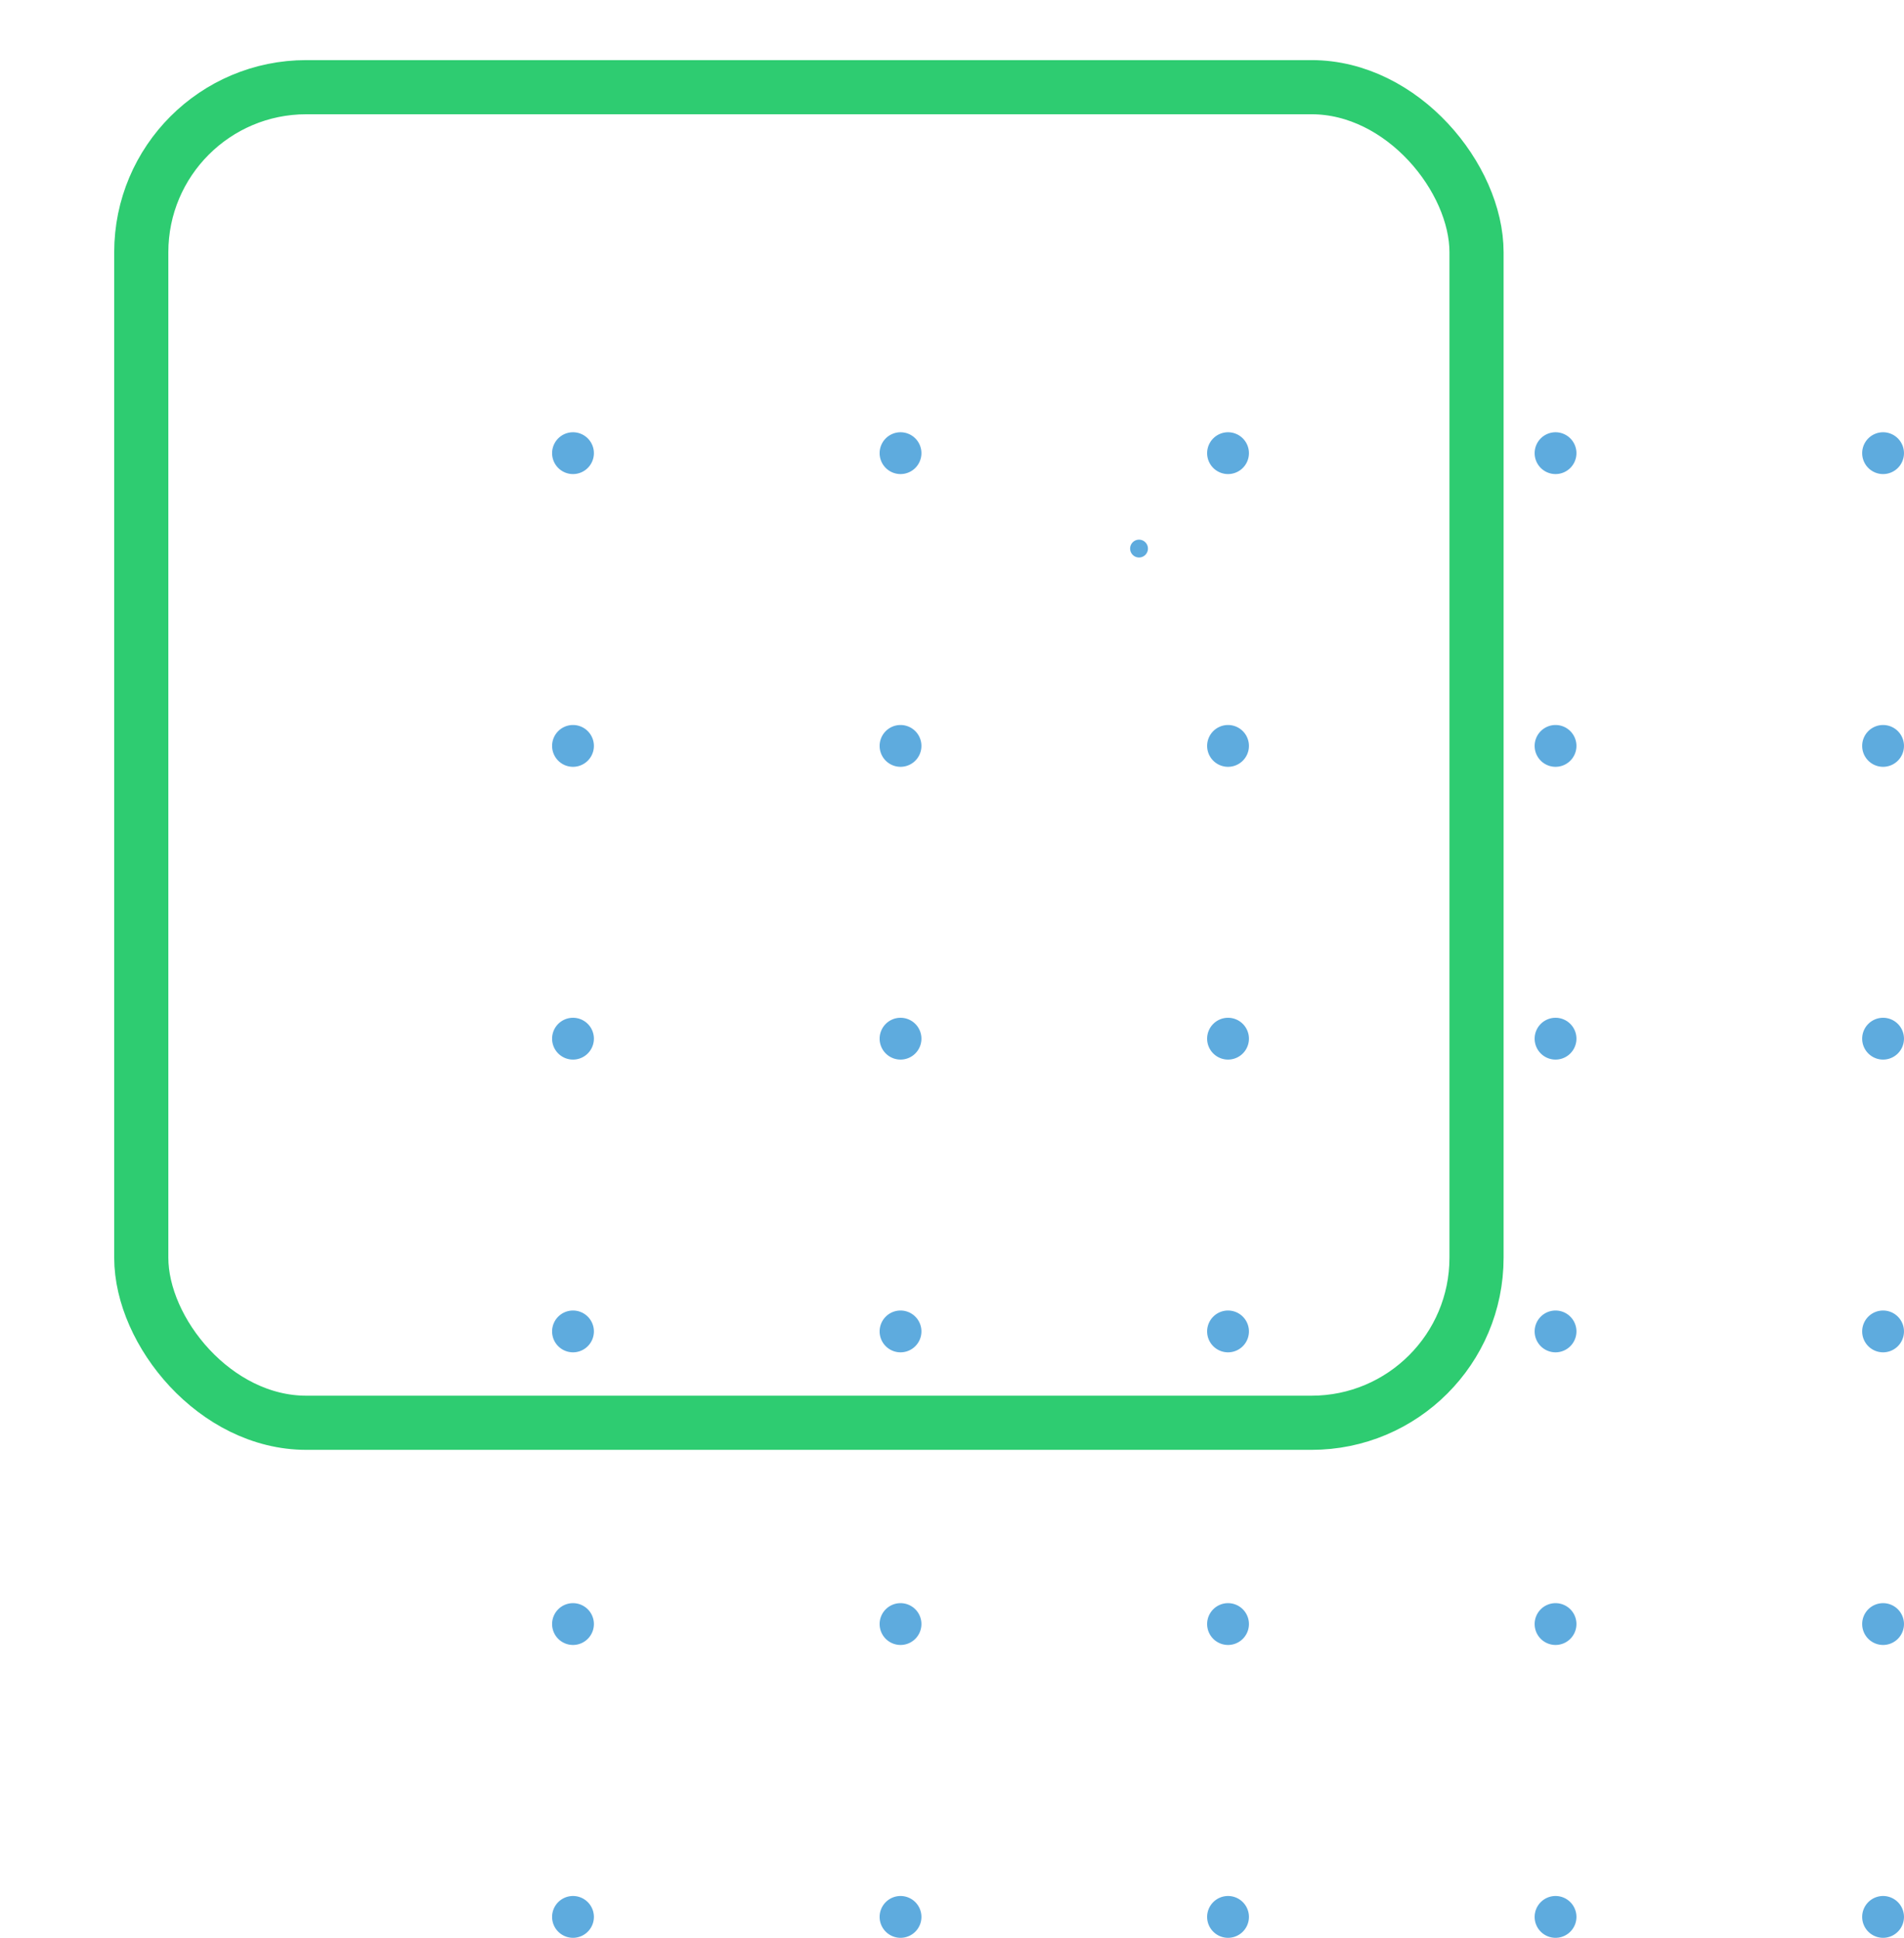 <svg xmlns="http://www.w3.org/2000/svg" xmlns:xlink="http://www.w3.org/1999/xlink" width="70.339" height="71.571" viewBox="0 0 70.339 71.571">
  <defs>
    <clipPath id="clip-path">
      <rect id="Rectangle_13" data-name="Rectangle 13" width="70.339" height="71.571" transform="translate(-15 -13)" fill="none"/>
    </clipPath>
  </defs>
  <g id="Group_13" data-name="Group 13" transform="translate(15 13)">
    <g id="Mask_Group_12" data-name="Mask Group 12" clip-path="url(#clip-path)">
      <rect id="Rectangle_12" data-name="Rectangle 12" width="49.328" height="49.328" rx="6.096" transform="translate(-9.781 -9.78)" fill="none" stroke="#2ecc71" stroke-width="2"/>
      <path id="Path_21" data-name="Path 21" d="M245.178,260.683a.772.772,0,1,1,.772.772.772.772,0,0,1-.772-.772" transform="translate(-191.384 -202.885)" fill="#5eabde"/>
      <path id="Path_22" data-name="Path 22" d="M190.032,260.683a.772.772,0,1,1,.772.772.772.772,0,0,1-.772-.772" transform="translate(-148.338 -202.885)" fill="#5eabde"/>
      <path id="Path_23" data-name="Path 23" d="M134.886,260.683a.772.772,0,1,1,.772.772.772.772,0,0,1-.772-.772" transform="translate(-105.291 -202.885)" fill="#5eabde"/>
      <path id="Path_24" data-name="Path 24" d="M79.74,260.683a.772.772,0,1,1,.772.772.772.772,0,0,1-.772-.772" transform="translate(-62.244 -202.885)" fill="#5eabde"/>
      <path id="Path_25" data-name="Path 25" d="M24.594,260.683a.772.772,0,1,1,.772.772.772.772,0,0,1-.772-.772" transform="translate(-19.198 -202.885)" fill="#5eabde"/>
      <path id="Path_26" data-name="Path 26" d="M245.178,211.4a.772.772,0,1,1,.772.772.772.772,0,0,1-.772-.772" transform="translate(-191.384 -164.418)" fill="#5eabde"/>
      <path id="Path_27" data-name="Path 27" d="M190.032,211.4a.772.772,0,1,1,.772.772.772.772,0,0,1-.772-.772" transform="translate(-148.338 -164.418)" fill="#5eabde"/>
      <path id="Path_28" data-name="Path 28" d="M134.886,211.4a.772.772,0,1,1,.772.772.772.772,0,0,1-.772-.772" transform="translate(-105.291 -164.418)" fill="#5eabde"/>
      <path id="Path_29" data-name="Path 29" d="M79.74,211.4a.772.772,0,1,1,.772.772.772.772,0,0,1-.772-.772" transform="translate(-62.244 -164.418)" fill="#5eabde"/>
      <path id="Path_30" data-name="Path 30" d="M24.594,211.4a.772.772,0,1,1,.772.772.772.772,0,0,1-.772-.772" transform="translate(-19.198 -164.418)" fill="#5eabde"/>
      <path id="Path_31" data-name="Path 31" d="M245.178,162.124a.772.772,0,1,1,.772.772.772.772,0,0,1-.772-.772" transform="translate(-191.384 -125.95)" fill="#5eabde"/>
      <path id="Path_32" data-name="Path 32" d="M190.032,162.124a.772.772,0,1,1,.772.772.772.772,0,0,1-.772-.772" transform="translate(-148.338 -125.95)" fill="#5eabde"/>
      <path id="Path_33" data-name="Path 33" d="M134.886,162.124a.772.772,0,1,1,.772.772.772.772,0,0,1-.772-.772" transform="translate(-105.291 -125.95)" fill="#5eabde"/>
      <path id="Path_34" data-name="Path 34" d="M79.74,162.124a.772.772,0,1,1,.772.772.772.772,0,0,1-.772-.772" transform="translate(-62.244 -125.95)" fill="#5eabde"/>
      <path id="Path_35" data-name="Path 35" d="M24.594,162.124a.772.772,0,1,1,.772.772.772.772,0,0,1-.772-.772" transform="translate(-19.198 -125.95)" fill="#5eabde"/>
      <path id="Path_36" data-name="Path 36" d="M245.178,112.845a.772.772,0,1,1,.772.772.772.772,0,0,1-.772-.772" transform="translate(-191.384 -87.483)" fill="#5eabde"/>
      <path id="Path_37" data-name="Path 37" d="M190.032,112.845a.772.772,0,1,1,.772.772.772.772,0,0,1-.772-.772" transform="translate(-148.338 -87.483)" fill="#5eabde"/>
      <path id="Path_38" data-name="Path 38" d="M134.886,112.845a.772.772,0,1,1,.772.772.772.772,0,0,1-.772-.772" transform="translate(-105.291 -87.483)" fill="#5eabde"/>
      <path id="Path_39" data-name="Path 39" d="M79.74,112.845a.772.772,0,1,1,.772.772.772.772,0,0,1-.772-.772" transform="translate(-62.244 -87.483)" fill="#5eabde"/>
      <path id="Path_40" data-name="Path 40" d="M24.594,112.845a.772.772,0,1,1,.772.772.772.772,0,0,1-.772-.772" transform="translate(-19.198 -87.483)" fill="#5eabde"/>
      <path id="Path_41" data-name="Path 41" d="M245.178,63.565a.772.772,0,1,1,.772.772.772.772,0,0,1-.772-.772" transform="translate(-191.384 -49.016)" fill="#5eabde"/>
      <path id="Path_42" data-name="Path 42" d="M190.032,63.565a.772.772,0,1,1,.772.772.772.772,0,0,1-.772-.772" transform="translate(-148.338 -49.016)" fill="#5eabde"/>
      <path id="Path_43" data-name="Path 43" d="M134.886,63.565a.772.772,0,1,1,.772.772.772.772,0,0,1-.772-.772" transform="translate(-105.291 -49.016)" fill="#5eabde"/>
      <path id="Path_44" data-name="Path 44" d="M79.74,63.565a.772.772,0,1,1,.772.772.772.772,0,0,1-.772-.772" transform="translate(-62.244 -49.016)" fill="#5eabde"/>
      <path id="Path_45" data-name="Path 45" d="M24.594,63.565a.772.772,0,1,1,.772.772.772.772,0,0,1-.772-.772" transform="translate(-19.198 -49.016)" fill="#5eabde"/>
      <path id="Path_46" data-name="Path 46" d="M245.178,14.286a.772.772,0,1,1,.772.772.772.772,0,0,1-.772-.772" transform="translate(-191.384 -10.549)" fill="#5eabde"/>
      <path id="Path_47" data-name="Path 47" d="M190.032,14.286a.772.772,0,1,1,.772.772.772.772,0,0,1-.772-.772" transform="translate(-148.338 -10.549)" fill="#5eabde"/>
      <path id="Path_48" data-name="Path 48" d="M134.886,14.286a.772.772,0,1,1,.772.772.772.772,0,0,1-.772-.772" transform="translate(-105.291 -10.549)" fill="#5eabde"/>
      <path id="Path_49" data-name="Path 49" d="M79.74,14.286a.772.772,0,1,1,.772.772.772.772,0,0,1-.772-.772" transform="translate(-62.244 -10.549)" fill="#5eabde"/>
      <path id="Path_50" data-name="Path 50" d="M24.594,14.286a.772.772,0,1,1,.772.772.772.772,0,0,1-.772-.772" transform="translate(-19.198 -10.549)" fill="#5eabde"/>
      <path id="Path_51" data-name="Path 51" d="M122.3,32.251a.329.329,0,0,0,0-.658.329.329,0,0,0,0,.658" transform="translate(-95.221 -24.661)" fill="#5eabde"/>
    </g>
  </g>
</svg>
